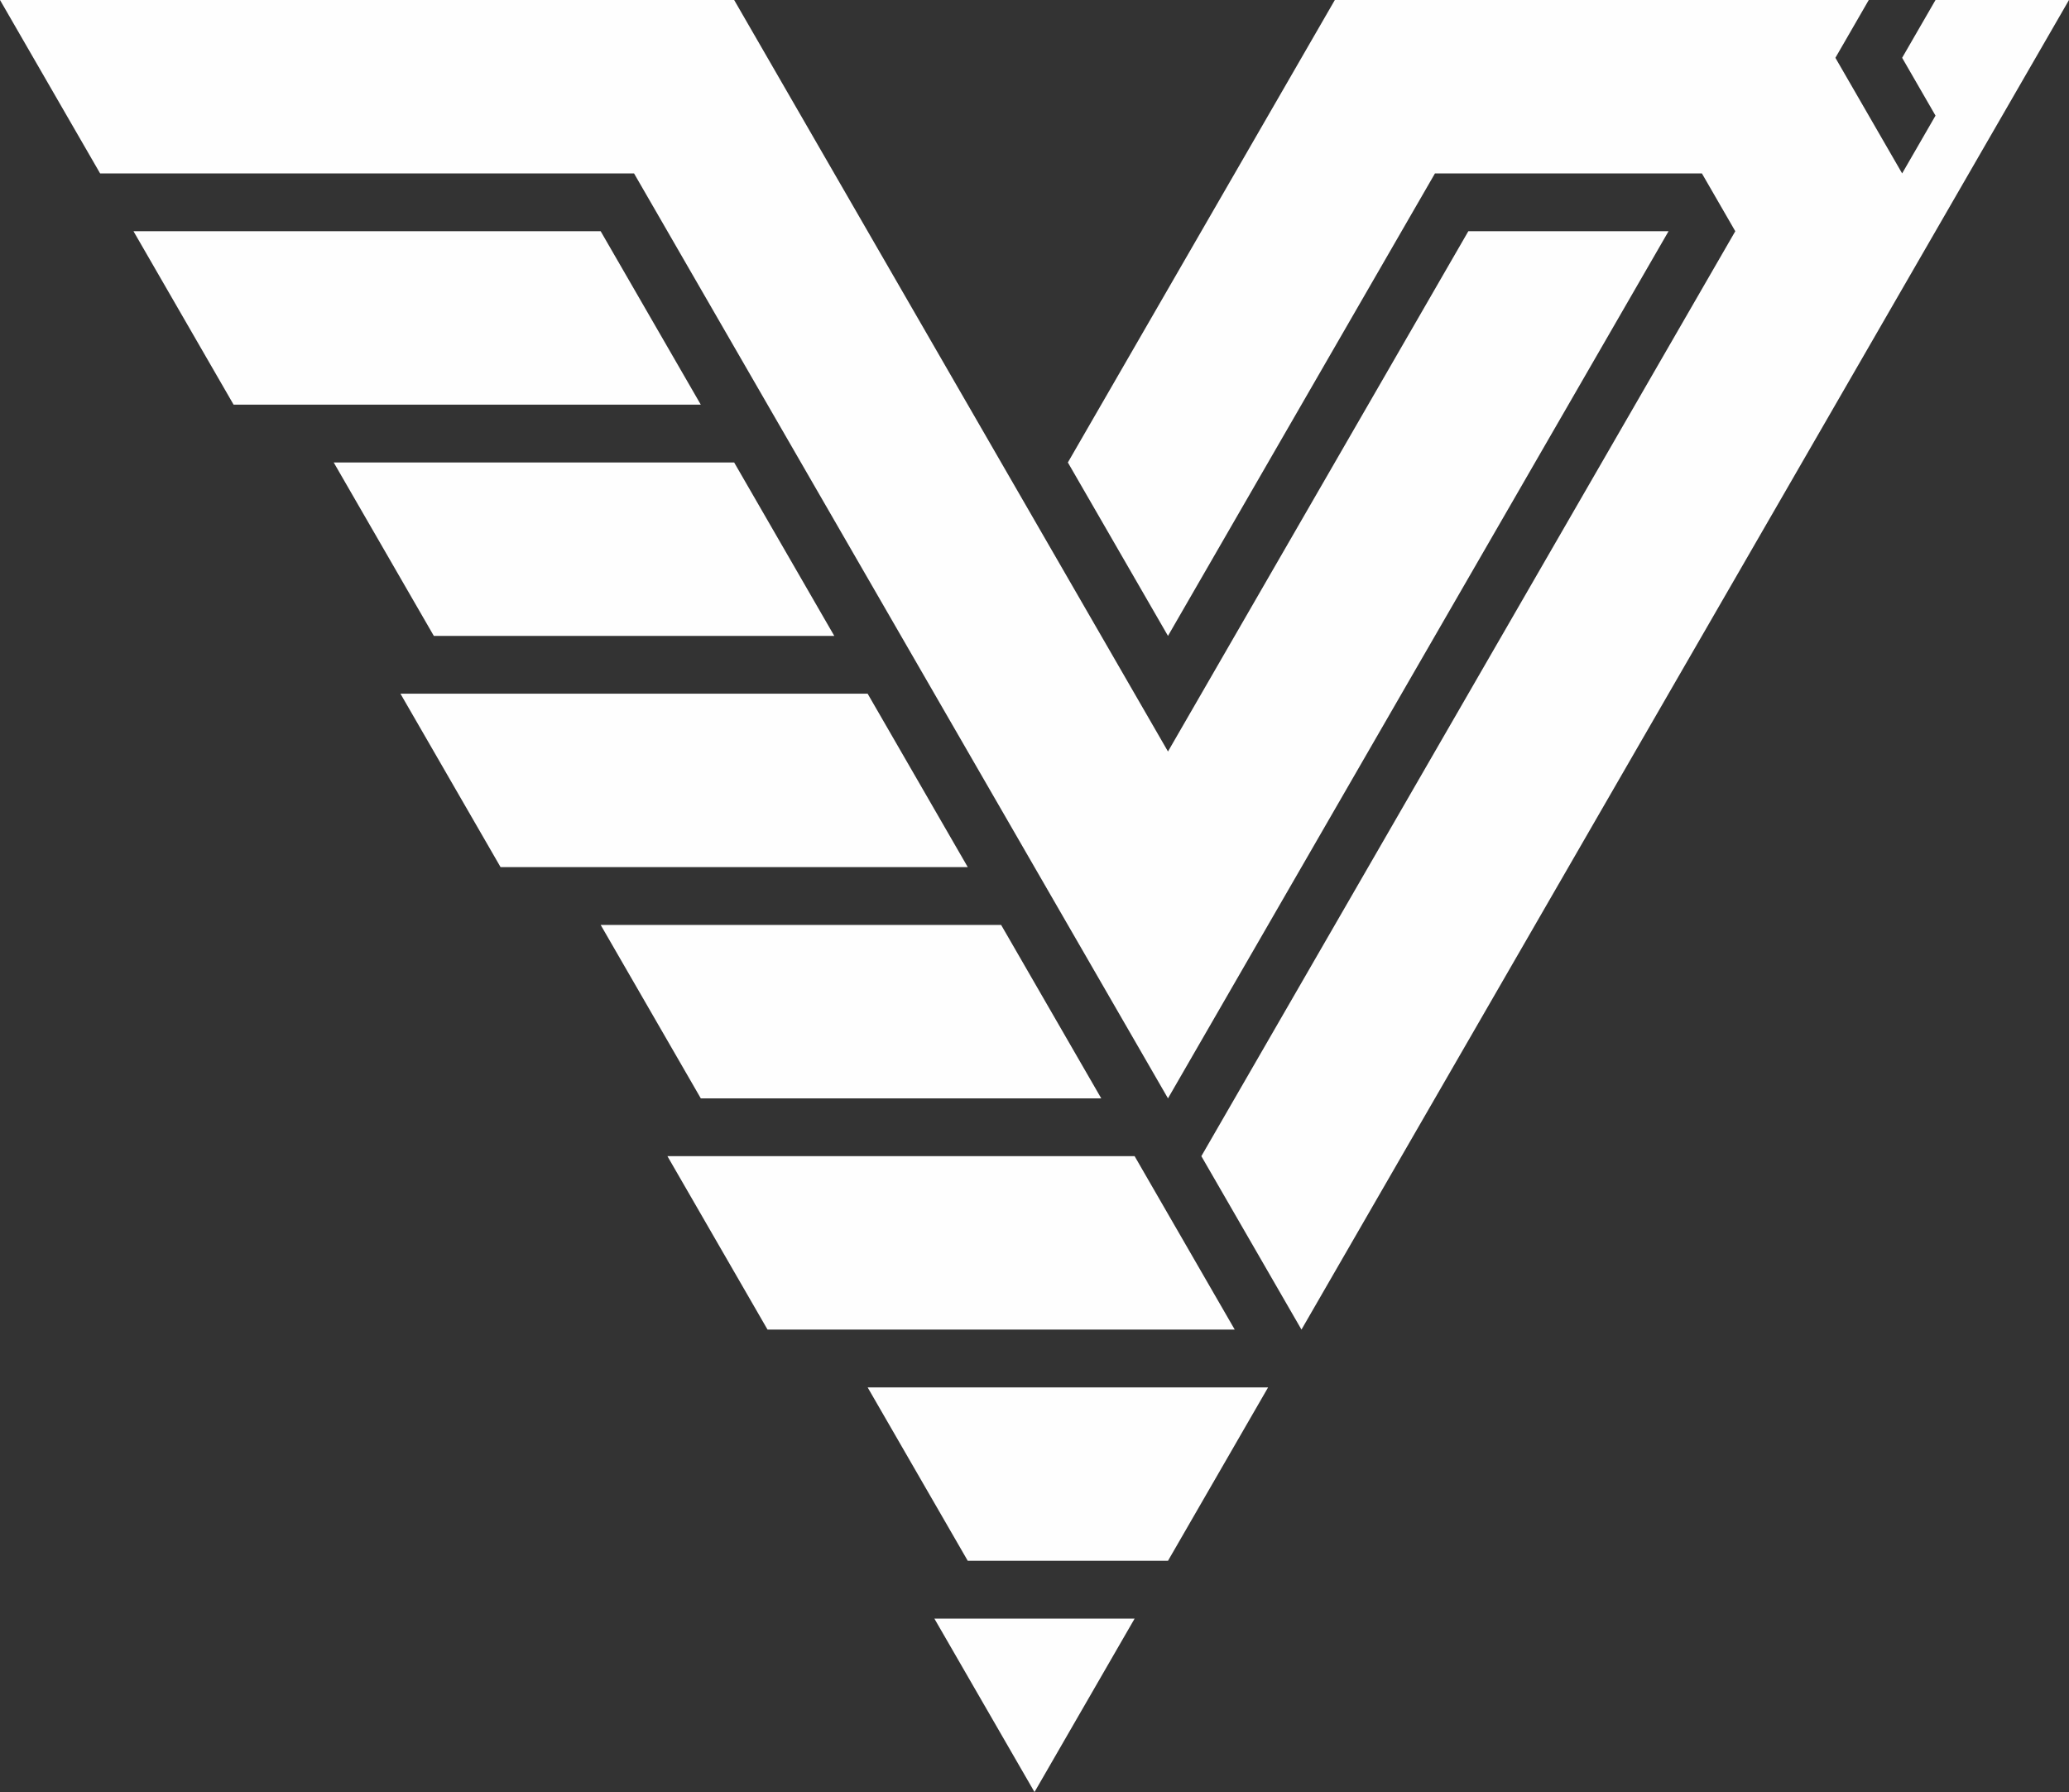 <?xml version="1.0" encoding="UTF-8"?>
<!DOCTYPE svg PUBLIC "-//W3C//DTD SVG 1.1//EN" "http://www.w3.org/Graphics/SVG/1.1/DTD/svg11.dtd">
<!-- Creator: CorelDRAW -->
<svg xmlns="http://www.w3.org/2000/svg" xml:space="preserve" width="117.468mm" height="101.73mm" version="1.1" style="shape-rendering:geometricPrecision; text-rendering:geometricPrecision; image-rendering:optimizeQuality; fill-rule:evenodd; clip-rule:evenodd"
viewBox="0 0 11731.62 10159.87"
 xmlns:xlink="http://www.w3.org/1999/xlink"
 xmlns:xodm="http://www.corel.com/coreldraw/odm/2003">
 <rect x="0" y="0" width="11731.62" height="10159.87" fill="#333333" stroke="none"/>
 <defs>
  <style type="text/css">
   <![CDATA[
    .fil0 {fill:#FEFEFE}
   ]]>
  </style>
 </defs>
 <g id="Layer_x0020_1">
  <g id="_2425227222608">
   <polygon class="fil0" points="4162.83,0 -0,0 94.62,163.87 189.23,327.75 283.83,491.61 378.44,655.48 473.06,819.35 567.67,983.22 756.88,983.22 946.11,983.22 1135.32,983.22 1324.55,983.22 1513.76,983.22 1702.98,983.22 1892.2,983.22 2081.42,983.22 2270.64,983.22 2459.86,983.22 2649.08,983.22 2838.3,983.22 3027.52,983.22 3216.74,983.22 3405.95,983.22 3595.18,983.22 3689.79,1147.09 3784.39,1310.95 3879,1474.82 3973.62,1638.69 4068.23,1802.56 4162.83,1966.43 4257.44,2130.3 4352.05,2294.17 4446.67,2458.04 4541.27,2621.91 4635.88,2785.78 4730.49,2949.64 4825.11,3113.51 4919.71,3277.38 5014.32,3441.25 5108.93,3605.12 5203.54,3768.99 5298.15,3932.86 5392.76,4096.73 5487.37,4260.6 5581.98,4424.46 5676.58,4588.33 5771.2,4752.2 5865.81,4916.07 5960.42,5079.94 6055.02,5243.8 6149.64,5407.67 6244.25,5571.55 6338.86,5735.42 6433.47,5899.29 6528.07,6063.15 6622.69,6227.02 6717.3,6063.15 6811.91,5899.29 6906.51,5735.42 7001.13,5571.55 7095.74,5407.67 7190.35,5243.8 7284.95,5079.94 7379.57,4916.07 7474.18,4752.2 7568.79,4588.33 7663.39,4424.46 7758,4260.6 7852.62,4096.73 7947.23,3932.86 8041.83,3768.99 8136.44,3605.12 8231.05,3441.25 8325.67,3277.38 8420.27,3113.51 8514.88,2949.64 8609.49,2785.78 8704.1,2621.91 8798.71,2458.04 8893.32,2294.17 8987.93,2130.3 9082.54,1966.43 9177.16,1802.56 9271.76,1638.69 9271.98,1638.31 9366.37,1474.82 9460.98,1310.95 9271.76,1310.95 9082.54,1310.95 8893.32,1310.95 8704.1,1310.95 8514.88,1310.95 8325.67,1310.95 8231.05,1474.82 8136.44,1638.69 8041.83,1802.56 7947.23,1966.43 7852.61,2130.3 7758,2294.17 7663.39,2458.04 7568.79,2621.91 7474.18,2785.78 7379.57,2949.64 7284.95,3113.51 7190.35,3277.38 7095.74,3441.25 7001.13,3605.12 6906.51,3768.99 6811.91,3932.86 6717.3,4096.73 6622.69,4260.6 6528.07,4096.73 6433.47,3932.86 6338.86,3768.99 6244.25,3605.12 6149.64,3441.25 6055.02,3277.38 5960.42,3113.51 5865.81,2949.64 5771.2,2785.78 5676.59,2621.91 5581.98,2458.04 5487.37,2294.17 5392.76,2130.3 5298.15,1966.43 5203.55,1802.56 5108.93,1638.69 5014.32,1474.82 4919.71,1310.95 4825.11,1147.09 4730.49,983.22 4635.88,819.35 4541.27,655.48 4446.67,491.61 4352.05,327.75 4257.44,163.87 "/>
   <polygon class="fil0" points="2649.08,1310.95 2459.86,1310.95 2270.64,1310.95 2081.42,1310.95 1892.2,1310.95 1702.98,1310.95 1513.76,1310.95 1324.55,1310.95 1135.32,1310.95 946.11,1310.95 756.88,1310.95 851.5,1474.82 946.11,1638.69 1040.71,1802.56 1135.32,1966.43 1229.93,2130.3 1324.55,2294.17 1513.76,2294.17 1702.98,2294.17 1892.2,2294.17 2081.42,2294.17 2270.64,2294.17 2459.86,2294.17 2649.08,2294.17 2838.3,2294.17 3027.52,2294.17 3216.74,2294.17 3405.95,2294.17 3595.18,2294.17 3784.39,2294.17 3973.62,2294.17 3879,2130.3 3784.39,1966.43 3689.79,1802.56 3595.18,1638.69 3500.57,1474.82 3405.95,1310.95 3216.74,1310.95 3027.52,1310.95 2838.3,1310.95 "/>
   <polygon class="fil0" points="3405.95,2621.91 3216.74,2621.91 3027.52,2621.91 2838.3,2621.91 2649.08,2621.91 2459.86,2621.91 2270.64,2621.91 2081.42,2621.91 1892.2,2621.91 1986.81,2785.78 2081.42,2949.64 2176.02,3113.51 2270.64,3277.38 2365.25,3441.25 2459.86,3605.12 2649.08,3605.12 2838.3,3605.12 3027.52,3605.12 3216.74,3605.12 3405.95,3605.12 3595.18,3605.12 3784.39,3605.12 3973.62,3605.12 4162.83,3605.12 4352.05,3605.12 4541.27,3605.12 4730.49,3605.12 4635.88,3441.25 4541.27,3277.38 4446.67,3113.51 4352.05,2949.64 4257.44,2785.78 4162.83,2621.91 3973.62,2621.91 3784.39,2621.91 3595.18,2621.91 "/>
   <polygon class="fil0" points="3784.39,3932.86 3595.18,3932.86 3405.95,3932.86 3216.74,3932.86 3027.52,3932.86 2838.3,3932.86 2649.08,3932.86 2459.86,3932.86 2270.64,3932.86 2365.25,4096.73 2459.86,4260.6 2554.46,4424.46 2649.08,4588.33 2743.69,4752.2 2838.3,4916.07 3027.52,4916.07 3216.74,4916.07 3405.95,4916.07 3595.18,4916.07 3784.39,4916.07 3973.62,4916.07 4162.83,4916.07 4352.05,4916.07 4541.27,4916.07 4730.49,4916.07 4919.71,4916.07 5108.93,4916.07 5298.15,4916.07 5487.37,4916.07 5392.76,4752.2 5298.15,4588.33 5203.55,4424.46 5108.93,4260.6 5108.16,4259.26 5014.32,4096.73 4919.71,3932.86 4730.49,3932.86 4541.27,3932.86 4352.05,3932.86 4164.17,3932.86 4162.83,3932.86 3973.62,3932.86 "/>
   <polygon class="fil0" points="4730.49,5243.8 4541.27,5243.8 4352.05,5243.8 4164.17,5243.8 4162.83,5243.8 3973.62,5243.8 3784.39,5243.8 3595.18,5243.8 3405.95,5243.8 3500.57,5407.67 3595.18,5571.55 3689.79,5735.42 3784.39,5899.29 3879,6063.15 3973.62,6227.02 3974.96,6227.02 4162.83,6227.02 4352.05,6227.02 4541.27,6227.02 4730.49,6227.02 4919.71,6227.02 5108.93,6227.02 5298.15,6227.02 5487.37,6227.02 5676.59,6227.02 5865.81,6227.02 6055.02,6227.02 6244.25,6227.02 6149.64,6063.15 6055.02,5899.29 5960.42,5735.42 5865.81,5571.55 5771.2,5407.67 5676.59,5243.8 5487.37,5243.8 5298.15,5243.8 5108.93,5243.8 4919.71,5243.8 "/>
   <polygon class="fil0" points="5298.15,6554.76 5108.93,6554.76 4919.71,6554.76 4730.49,6554.76 4541.27,6554.76 4352.05,6554.76 4162.83,6554.76 3973.62,6554.76 3784.39,6554.76 3879,6718.63 3973.62,6882.49 4068.23,7046.36 4162.83,7210.23 4257.44,7374.11 4352.05,7537.98 4541.27,7537.98 4730.49,7537.98 4919.71,7537.98 5108.93,7537.98 5298.15,7537.98 5487.37,7537.98 5676.59,7537.98 5865.81,7537.98 6055.02,7537.98 6244.25,7537.98 6433.47,7537.98 6622.69,7537.98 6811.91,7537.98 7001.13,7537.98 6906.51,7374.11 6811.91,7210.23 6717.3,7046.36 6622.69,6882.49 6528.07,6718.63 6433.47,6554.76 6244.25,6554.76 6055.02,6554.76 5865.81,6554.76 5676.59,6554.76 5487.37,6554.76 "/>
   <polygon class="fil0" points="6055.02,9176.66 5865.81,9176.66 5676.58,9176.66 5487.37,9176.66 5298.15,9176.66 5392.76,9340.52 5487.37,9504.39 5581.98,9668.26 5676.58,9832.13 5771.2,9996.01 5865.81,10159.87 5960.42,9996.01 6055.02,9832.13 6149.64,9668.26 6244.25,9504.39 6338.86,9340.52 6433.47,9176.66 6244.25,9176.66 6056.36,9176.66 "/>
   <polygon class="fil0" points="5865.81,8848.92 6055.02,8848.92 6244.25,8848.92 6433.47,8848.92 6622.69,8848.92 6717.3,8685.05 6811.91,8521.18 6906.51,8357.32 7001.13,8193.45 7095.74,8029.58 7190.35,7865.71 7001.13,7865.71 6811.91,7865.71 6622.69,7865.71 6433.47,7865.71 6244.25,7865.71 6055.02,7865.71 5865.81,7865.71 5676.59,7865.71 5487.37,7865.71 5298.15,7865.71 5108.93,7865.71 4919.71,7865.71 5014.32,8029.58 5108.93,8193.45 5203.54,8357.32 5298.15,8521.18 5392.76,8685.05 5487.37,8848.92 5676.59,8848.92 "/>
   <polygon class="fil0" points="7001.13,6882.49 7095.74,7046.36 7190.35,7210.23 7284.95,7374.11 7379.57,7537.98 7474.18,7374.11 7568.79,7210.23 7663.39,7046.36 7758,6882.49 7852.62,6718.63 7947.23,6554.76 8041.83,6390.89 8136.44,6227.02 8231.05,6063.15 8325.67,5899.29 8420.27,5735.42 8514.88,5571.55 8609.49,5407.67 8704.1,5243.8 8798.71,5079.94 8893.32,4916.07 8987.93,4752.2 9082.54,4588.33 9177.16,4424.46 9271.76,4260.6 9366.37,4096.73 9460.98,3932.86 9555.6,3768.99 9650.2,3605.12 9744.81,3441.25 9839.42,3277.38 9934.03,3113.51 10028.64,2949.64 10123.25,2785.78 10217.86,2621.91 10312.47,2458.04 10407.07,2294.17 10501.69,2130.3 10596.3,1966.43 10690.91,1802.56 10785.51,1638.69 10880.12,1474.82 10974.74,1310.95 11069.35,1147.09 11163.95,983.22 11258.56,819.35 11353.18,655.48 11447.79,491.61 11542.39,327.75 11637,163.87 11731.62,0 10974.74,0 10880.12,163.87 10785.51,327.75 10880.12,491.61 10974.74,655.48 10880.12,819.35 10785.51,983.22 10690.91,819.35 10596.3,655.48 10501.69,491.61 10407.07,327.75 10501.69,163.87 10596.3,0 7568.79,0 7474.18,163.87 7379.57,327.75 7284.95,491.61 7190.35,655.48 7095.74,819.35 7001.13,983.22 6906.51,1147.09 6811.91,1310.95 6717.3,1474.82 6622.69,1638.69 6528.07,1802.56 6433.47,1966.43 6338.86,2130.3 6244.25,2294.17 6149.64,2458.04 6055.02,2621.91 6149.64,2785.78 6244.25,2949.64 6338.86,3113.51 6433.47,3277.38 6528.07,3441.25 6622.69,3605.12 6717.3,3441.25 6811.91,3277.38 6906.51,3113.51 7001.13,2949.64 7095.74,2785.78 7190.35,2621.91 7284.95,2458.04 7379.57,2294.17 7474.18,2130.3 7568.79,1966.43 7663.39,1802.56 7758,1638.69 7852.62,1474.82 7947.23,1310.95 8041.83,1147.09 8136.44,983.22 8325.67,983.22 8514.88,983.22 8704.1,983.22 8893.32,983.22 9082.54,983.22 9271.76,983.22 9366.71,983.22 9460.98,983.22 9461.65,983.22 9650.2,983.22 9744.81,1147.09 9839.42,1310.95 9744.81,1474.82 9650.2,1638.69 9555.59,1802.56 9460.98,1966.43 9366.37,2130.3 9271.76,2294.17 9177.16,2458.04 9082.54,2621.91 8987.93,2785.78 8893.32,2949.64 8798.71,3113.51 8704.1,3277.38 8609.49,3441.25 8514.88,3605.12 8420.27,3768.99 8325.67,3932.86 8231.05,4096.73 8136.44,4260.6 8041.83,4424.46 7947.23,4588.33 7852.61,4752.2 7758,4916.07 7663.39,5079.94 7568.79,5243.8 7474.18,5407.67 7379.57,5571.55 7284.95,5735.42 7190.35,5899.29 7095.74,6063.15 7001.13,6227.02 6906.51,6390.89 6811.91,6554.76 6906.51,6718.63 "/>
  </g>
 </g>
</svg>
